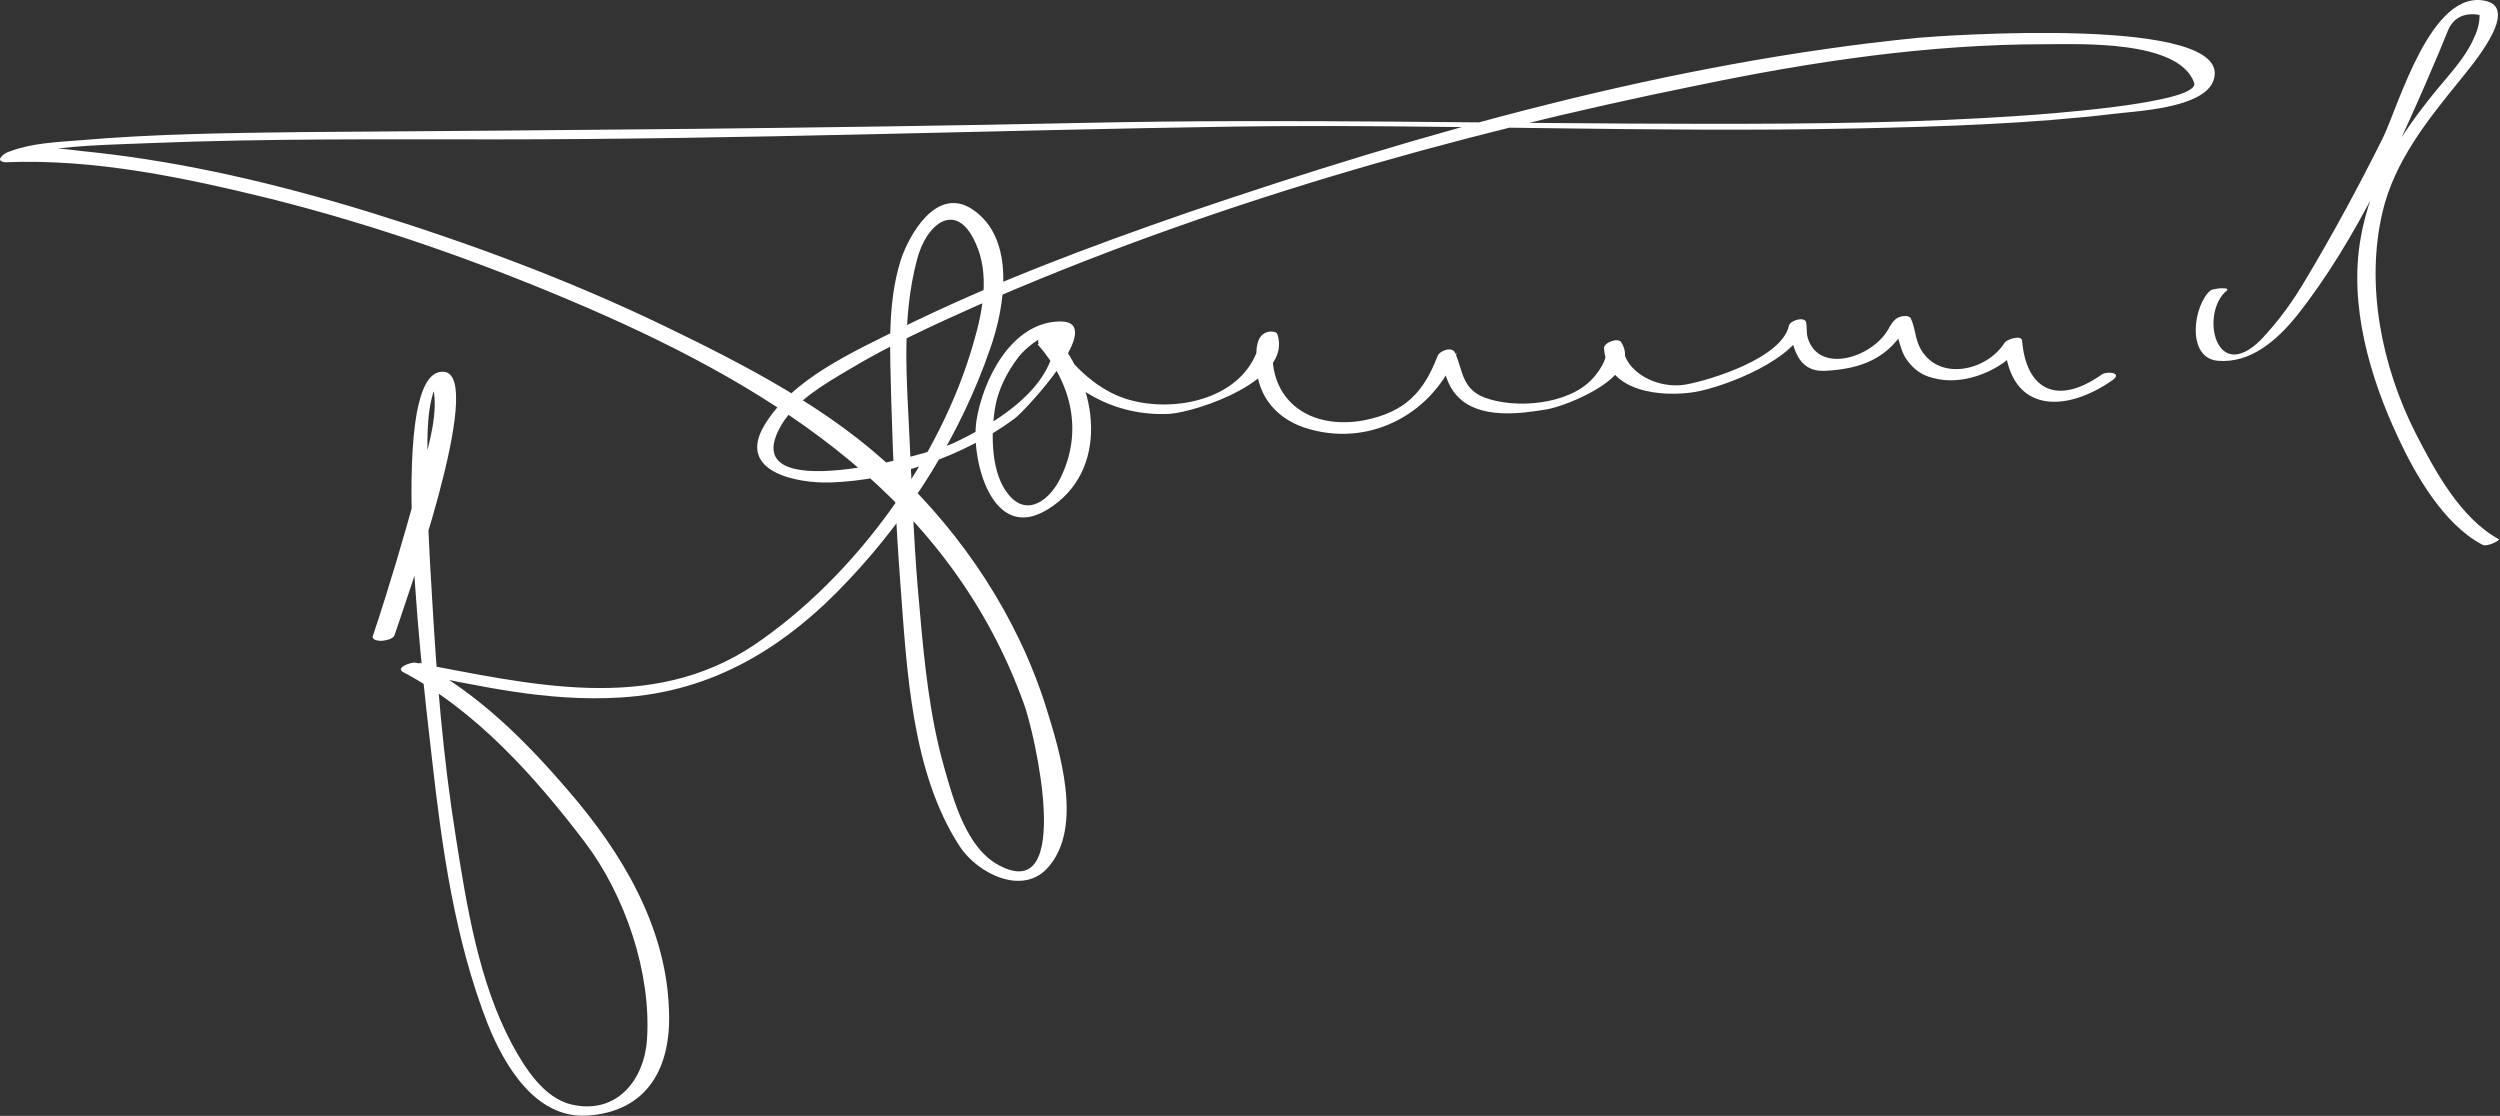 <svg width="764" height="341" viewBox="0 0 764 341" fill="none" xmlns="http://www.w3.org/2000/svg">
<rect x="0" y="0" width="764" height="341" fill="#333333" stroke="none"/>
<g clip-path="url(#clip0_211_2)">
<path d="M120.546 194.14C123.342 185.752 148.786 114.733 135.645 113.614C116.632 111.936 130.612 218.466 132.01 231.887C135.085 259.288 139 287.248 149.066 312.972C154.098 325.554 163.605 341.771 179.263 340.932C197.996 339.814 205.266 326.113 204.427 308.498C203.588 283.054 189.888 260.406 173.95 241.952C160.809 226.574 146.27 212.035 128.375 202.528C126.977 203.367 125.858 204.485 124.46 205.324C146.549 209.518 166.681 214.551 189.608 213.153C218.128 211.476 240.496 197.495 259.509 177.084C278.243 157.232 293.621 132.627 302.568 106.624C307.042 94.042 310.677 72.792 296.976 63.845C286.072 56.854 277.684 71.953 275.167 79.782C270.973 93.483 272.091 108.302 272.371 122.561C272.93 141.295 273.769 160.028 275.167 178.482C277.124 204.485 278.522 236.081 293.341 258.729C298.654 266.837 312.634 274.107 320.463 264.88C331.088 252.577 323.818 229.37 319.624 215.949C310.956 188.548 294.46 163.663 273.769 144.091C253.638 124.798 227.355 111.377 202.47 99.354C173.391 85.374 143.194 74.19 112.437 64.683C85.036 56.295 56.796 49.585 28.277 46.509C21.566 45.95 9.823 43.433 5.069 47.627C4.231 48.466 5.908 47.348 7.586 47.068C20.168 44.272 33.589 44.272 46.451 43.713C81.681 42.315 116.632 42.595 151.582 42.595C227.075 42.595 302.289 39.799 377.502 38.68C440.972 37.841 504.443 40.637 567.913 39.239C593.916 38.68 620.199 37.841 646.202 34.766C652.912 33.927 673.323 33.088 676.399 24.7C683.948 4.289 592.238 10.999 586.087 11.559C510.314 19.108 435.101 40.358 362.963 64.963C333.045 75.308 303.128 86.493 274.888 100.473C260.907 107.463 241.894 115.851 233.506 130.111C225.118 144.371 243.851 147.726 253.638 147.446C272.93 146.887 294.739 139.338 310.118 127.874C313.193 125.637 338.917 97.956 323.818 98.236C308.999 98.516 300.331 116.131 298.374 128.713C296.697 140.456 303.128 165.9 319.904 155.834C339.476 144.091 335.562 117.529 322.42 102.71C321.302 101.312 316.269 102.989 317.387 104.946C326.055 119.206 340.874 127.315 357.371 126.476C365.759 125.917 395.117 116.131 390.364 102.15C390.084 101.312 388.686 101.312 388.127 101.312C383.374 101.871 383.933 107.742 383.933 111.377C384.213 121.723 390.923 128.713 400.43 131.229C419.722 136.542 438.456 125.637 445.166 108.022C443.489 108.302 441.532 108.861 439.854 109.14C441.811 113.614 441.811 117.249 445.446 121.163C452.157 128.154 464.459 126.476 472.847 125.078C478.999 123.959 501.926 115.012 495.495 104.667C494.656 102.989 490.183 104.667 490.183 106.344C491.022 120.045 508.077 121.443 518.143 119.765C527.37 118.088 549.459 109.7 551.975 98.795C550.298 99.075 548.34 99.634 546.663 99.913C548.061 106.065 549.179 113.614 557.567 113.334C569.031 112.775 577.419 109.42 583.011 99.075C580.215 104.108 578.817 98.236 580.215 103.828C580.774 105.785 581.334 108.022 582.732 109.979C585.807 114.173 589.163 115.571 594.195 116.131C602.584 116.969 613.488 112.216 617.962 104.946C616.284 105.226 614.607 105.506 612.649 105.506C614.327 126.476 631.383 126.196 645.643 116.131C648.718 113.894 643.965 113.334 642.287 114.453C628.028 124.519 619.08 118.367 617.962 104.108C617.682 102.15 613.209 103.828 612.649 104.667C607.057 113.614 591.959 116.69 586.646 106.065C585.248 103.269 585.248 99.913 583.85 97.118C583.571 96.838 582.732 96.558 582.452 96.558C579.656 96.558 578.538 97.956 577.14 100.473C572.386 109.14 556.169 114.453 552.534 103.548C551.975 101.871 552.255 100.193 551.975 98.516C551.416 96.558 546.942 97.956 546.663 99.634C544.426 109.42 522.896 116.131 515.068 117.529C506.959 118.927 496.334 114.173 495.775 105.226C494.097 105.785 492.42 106.344 490.462 106.904C491.86 109.42 487.946 114.453 486.548 115.851C479.278 123.68 463.061 125.078 453.555 121.443C446.564 118.647 447.124 113.055 444.607 107.742C443.768 105.785 439.854 107.183 439.295 108.861C435.101 119.765 429.509 125.917 416.926 128.433C400.43 131.509 387.568 122.561 388.966 105.785C389.525 99.354 387.288 111.936 384.772 104.108C385.331 105.785 383.374 109.14 382.815 110.259C375.545 123.4 355.693 126.196 342.831 121.443C334.443 118.367 326.614 110.818 322.141 102.989C320.463 103.828 318.785 104.387 317.108 105.226C327.453 116.969 331.088 131.788 324.098 146.048C321.022 152.479 314.032 158.351 308.16 151.081C302.848 144.65 302.848 132.907 303.966 125.357C304.805 119.486 307.601 113.894 311.236 109.14C313.473 106.065 324.098 97.397 322.141 106.624C319.065 120.604 303.128 129.831 291.384 135.423C283.555 139.058 223.72 155.555 238.819 129.831C243.292 122.282 252.24 117.249 259.23 113.055C271.812 105.506 285.233 99.354 298.374 93.483C368.555 62.726 444.048 41.197 518.702 26.098C553.653 18.828 589.163 13.516 624.952 13.516C635.297 13.516 665.774 12.118 670.527 25.259C672.764 31.69 622.156 35.045 618.241 35.325C586.367 37.562 554.492 37.841 522.617 37.841C458.587 37.841 394.838 36.164 330.808 37.562C251.401 39.239 172.273 39.799 92.865 40.358C69.938 40.637 47.01 40.917 24.362 42.874C17.372 43.433 9.823 43.713 3.112 46.23C1.994 46.509 0.596 47.348 0.037 48.466C-0.243 49.305 1.155 49.585 1.714 49.585C29.115 48.466 56.517 54.338 82.799 60.769C116.072 69.157 148.506 80.621 180.102 94.321C237.98 119.486 290.545 153.038 312.914 215.11C315.989 223.219 328.571 277.183 305.085 264.321C295.299 259.008 291.384 244.469 288.588 234.683C284.114 219.025 282.437 202.249 281.039 186.032C279.361 168.976 278.802 151.64 277.963 134.305C277.124 116.131 275.447 97.397 280.2 79.502C282.996 68.318 292.223 61.048 298.095 74.19C302.568 83.697 300.331 95.16 297.535 104.667C287.47 140.177 261.187 176.245 230.71 196.936C198.835 218.466 161.648 208.959 126.977 202.528C125.858 202.249 120.826 203.926 123.062 205.324C145.431 217.068 163.605 237.479 178.704 257.331C191.006 273.548 199.115 297.314 197.717 317.725C196.878 330.028 188.49 340.653 174.789 337.577C166.121 335.62 160.25 326.113 156.335 318.844C146.27 299.83 142.635 276.903 139.279 255.653C135.365 231.327 133.408 206.722 132.01 182.117C131.171 168.137 130.332 154.436 130.612 140.456C130.612 132.907 130.332 123.68 133.687 116.69C133.687 116.41 131.171 115.851 132.289 118.647C132.849 120.325 132.849 122.561 132.849 124.239C132.569 132.627 129.493 141.015 127.536 149.124C123.342 164.502 118.868 179.601 113.835 194.699C114.395 196.657 119.987 195.818 120.546 194.14ZM675.56 88.729C670.248 93.203 668.011 109.42 677.797 110.259C687.863 111.098 695.971 103.828 701.843 96.558C720.297 73.351 733.998 42.874 745.461 15.753C746.3 13.795 747.139 11.559 747.978 9.601C749.655 5.407 753.011 3.73 757.764 4.568C757.764 7.364 756.925 9.881 755.807 12.118C753.29 17.71 748.537 22.743 744.623 27.496C733.438 41.197 724.491 54.897 721.415 72.792C717.781 93.203 724.211 115.292 732.879 133.746C738.192 145.209 746.859 160.308 758.603 166.459C760.001 167.298 764.195 165.061 763.636 164.782C751.892 158.351 744.063 143.811 738.192 132.348C727.846 111.936 722.813 87.052 728.126 64.683C731.761 49.305 741.827 36.723 751.613 24.7C754.688 20.785 770.067 3.17 760.001 0.374C742.945 -4.099 732.879 32.809 728.126 42.315C720.856 56.854 713.027 71.394 704.639 85.374C700.725 92.085 696.251 98.236 690.939 103.828C676.958 117.808 672.205 95.44 680.593 88.729C681.432 87.611 676.399 88.17 675.56 88.729Z" fill="white"/>
</g>
<defs>
<clipPath id="clip0_211_2">
<rect width="763.687" height="340.964" fill="white"/>
</clipPath>
</defs>
</svg>
